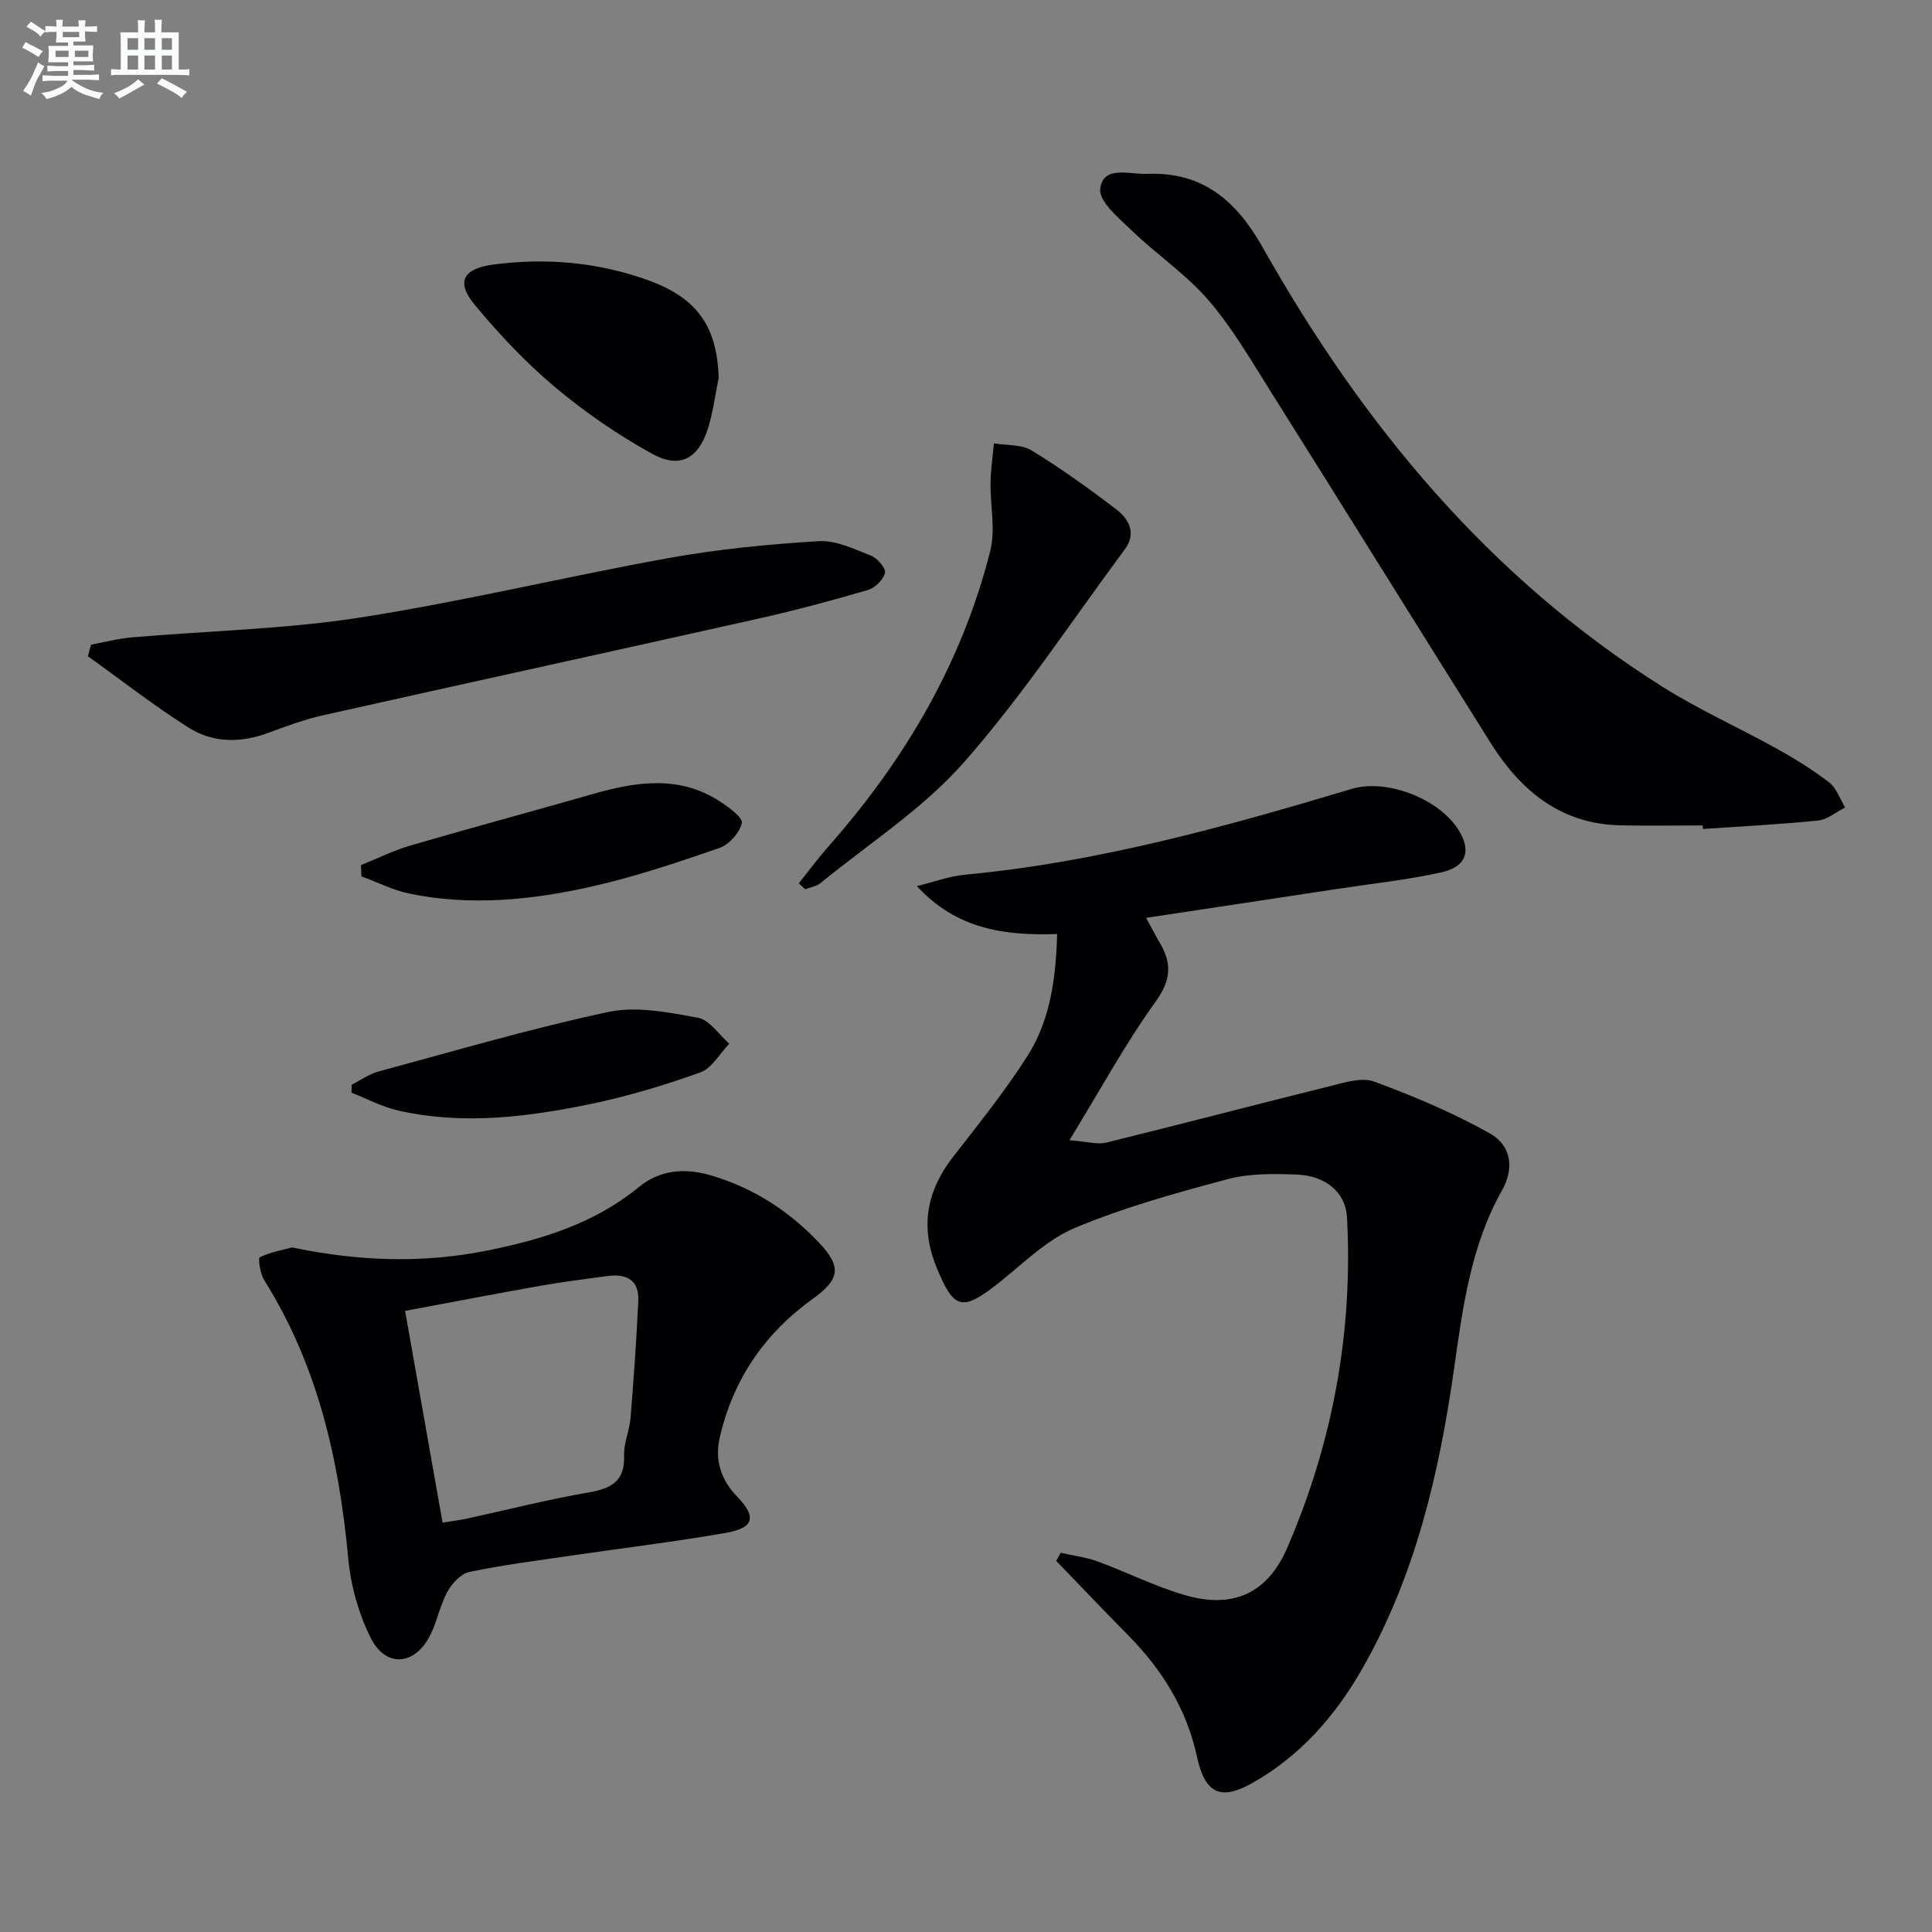 <svg enable-background="new 0 0 400 400" viewBox="0 0 400 400" xmlns="http://www.w3.org/2000/svg"><rect x="0" y="0" width="400" height="400" fill="#808080" stroke="none"/><g fill="#010103"><path d="m237.29 190.03c1.22 2.23 1.96 3.71 2.81 5.13 2.55 4.27 2.39 7.72-.82 12.18-6.26 8.71-11.42 18.2-17.86 28.73 3.69.28 5.79.94 7.62.49 15.43-3.79 30.79-7.84 46.22-11.66 3.01-.75 6.6-1.93 9.21-.98 8.18 3 16.3 6.44 23.9 10.68 4.6 2.57 5.15 7.32 2.62 11.82-6.44 11.43-8.12 24.09-9.91 36.75-3.09 21.82-8.04 43.11-19.11 62.45-5.53 9.65-12.76 17.91-22.57 23.47-6.74 3.82-9.92 2.26-11.59-5.43-2.15-9.93-7.3-18.09-14.35-25.22-4.98-5.04-9.86-10.18-14.78-15.27l.93-1.68c2.54.58 5.18.89 7.61 1.78 6.06 2.22 11.89 5.17 18.06 6.97 9.93 2.9 17.11-.27 21.22-9.76 9.43-21.81 13.66-44.69 12.38-68.48-.27-5.05-4.34-8.59-10.4-8.82-4.78-.18-9.79-.26-14.34.96-10.71 2.86-21.5 5.84-31.69 10.13-5.91 2.49-10.79 7.52-15.99 11.59-7.33 5.74-9.03 5.2-12.58-3.53-3.43-8.43-1.99-15.82 3.48-22.86 5.29-6.81 10.73-13.56 15.35-20.82 4.73-7.43 5.9-16.04 6.16-25.27-10.83.37-20.81-.97-29.04-9.92 3.34-.81 6.64-2.06 10.03-2.37 27.42-2.57 53.77-9.91 80.01-17.76 7.09-2.12 17.79 1.87 22 8.34 2.83 4.35 1.81 7.78-3.45 8.94-7.11 1.57-14.4 2.34-21.62 3.44-12.97 1.98-25.92 3.93-39.51 5.98z"/><path d="m60.5 258.27c13.97 2.92 27.17 3.3 40.4.64 11.34-2.28 22.22-5.63 31.36-13.14 4.42-3.63 9.58-3.94 14.67-2.49 8.8 2.51 16.37 7.37 22.64 14 4.78 5.05 4.27 7.62-1.3 11.63-9.96 7.18-16.51 16.69-19.25 28.71-1.08 4.72.24 8.75 3.63 12.27 4.04 4.21 3.47 6.46-2.39 7.48-10.62 1.85-21.33 3.14-32 4.7-7.05 1.04-14.14 1.93-21.1 3.39-1.75.37-3.59 2.37-4.53 4.09-1.57 2.88-2.15 6.3-3.67 9.21-3.18 6.07-9.07 6.53-12.17.42-2.55-5.04-4.17-10.9-4.69-16.54-1.9-20.44-6.33-39.97-17.4-57.6-.84-1.34-1.31-4.55-.92-4.74 2.26-1.08 4.84-1.53 6.72-2.03zm31.13 56.97c2.02-.33 3.47-.49 4.89-.8 8.42-1.83 16.78-3.96 25.26-5.43 4.7-.81 7.61-2.23 7.43-7.64-.09-2.58 1.12-5.18 1.34-7.81.65-8.07 1.23-16.15 1.6-24.23.2-4.46-2.59-5.68-6.55-5.12-4.43.63-8.88 1.14-13.28 1.92-9.39 1.66-18.75 3.47-28.45 5.27 2.62 14.84 5.13 29 7.76 43.84z"/><path d="m352.52 170.9c-5.66 0-11.32.1-16.98-.02-12.41-.25-20.71-7.17-26.95-17.11-15.21-24.22-30.29-48.52-45.52-72.73-4.07-6.47-7.95-13.17-12.9-18.92-4.57-5.31-10.6-9.34-15.69-14.24-2.71-2.61-7.01-6.13-6.69-8.79.58-4.95 6.11-2.94 9.66-3.09 11.46-.48 18.46 5.44 23.99 15.24 20.62 36.57 46.81 68.3 82.76 90.95 7.57 4.77 15.83 8.46 23.67 12.82 3.76 2.09 7.46 4.38 10.86 7 1.52 1.17 2.21 3.41 3.28 5.17-1.86.94-3.65 2.5-5.58 2.7-7.93.81-15.9 1.2-23.86 1.75-.03-.25-.04-.49-.05-.73z"/><path d="m18.84 133.47c2.83-.52 5.65-1.27 8.5-1.51 15.71-1.36 31.58-1.68 47.12-4.09 21.43-3.33 42.57-8.47 63.92-12.32 10.25-1.85 20.69-2.87 31.09-3.51 3.56-.22 7.35 1.63 10.85 3 1.31.52 3.11 2.58 2.9 3.55-.31 1.41-2.04 3.12-3.5 3.55-7.46 2.19-14.99 4.21-22.58 5.91-30.1 6.75-60.24 13.31-90.34 20.06-3.87.87-7.64 2.29-11.37 3.66-5.65 2.09-11.36 2.04-16.34-1.1-7.21-4.55-13.95-9.83-20.89-14.8.21-.79.42-1.59.64-2.4z"/><path d="m165.38 182.88c2.08-2.6 4.07-5.29 6.27-7.78 15.72-17.84 27.53-37.88 33.37-61.04 1.12-4.46-.02-9.46.06-14.21.05-2.69.45-5.37.7-8.06 2.63.45 5.7.18 7.81 1.47 6.08 3.72 11.89 7.9 17.56 12.23 2.63 2.01 4.17 4.96 1.71 8.27-10.99 14.81-21.18 30.35-33.34 44.13-8.46 9.59-19.65 16.77-29.67 24.96-.83.68-2.08.85-3.14 1.26-.45-.41-.89-.82-1.33-1.23z"/><path d="m148.8 78.22c-.74 3.56-1.17 7.21-2.28 10.65-1.98 6.14-5.83 8.22-11.5 5.09-7.06-3.91-13.85-8.56-20.04-13.75-6.07-5.1-11.61-10.97-16.68-17.08-4.04-4.87-2.3-7.55 3.86-8.36 10.92-1.43 21.53-.5 31.87 3.19 10.31 3.68 14.43 9.61 14.77 20.26z"/><path d="m74.73 179.11c3.42-1.37 6.75-3.03 10.26-4.06 12.54-3.66 25.16-7.05 37.72-10.65 8.98-2.57 17.88-3.95 26.32 1.51 1.85 1.2 4.82 3.38 4.56 4.5-.46 2.02-2.65 4.46-4.66 5.16-8.74 3.02-17.55 5.99-26.56 8.01-12.34 2.77-24.94 4.03-37.52 1.45-3.44-.7-6.68-2.36-10.01-3.58-.03-.78-.07-1.56-.11-2.34z"/><path d="m72.82 224.57c1.83-.92 3.56-2.19 5.5-2.71 15.83-4.28 31.59-8.93 47.61-12.34 5.87-1.25 12.47.08 18.56 1.19 2.41.44 4.35 3.5 6.5 5.37-1.98 2.05-3.61 5.1-6.02 5.96-7.45 2.67-15.11 4.97-22.86 6.57-13.05 2.69-26.27 4.31-39.53 1.35-3.38-.75-6.55-2.46-9.82-3.74.02-.55.04-1.1.06-1.65z"/></g><path d="m6.8 9.5c.6.3 1.3.7 2.1 1.1-.4.4-.7.8-.9 1.2-.7-.4-1.3-.8-1.8-1.1s-1.1-.6-1.6-.8c.2-.4.5-.8.7-1.2.4.2.8.5 1.5.8zm.9 6.9c-.3.6-.5 1.1-.7 1.7s-.4 1.1-.6 1.7c-.6-.4-1.1-.7-1.6-1 .7-1 1.2-1.8 1.5-2.4.3-.5.6-1.1.8-1.7.3-.6.5-1.2.8-1.8.3.3.8.6 1.3.8-.7 1.3-1.2 2.2-1.5 2.7zm.1-11c.4.3 1 .7 1.7 1.1-.5.2-.8.6-1.1 1.1-.5-.6-1-1-1.4-1.2s-.9-.6-1.5-.8c.2-.4.5-.7.9-1.1.5.3.9.6 1.4.9zm10.5 13.1c1 .4 2 .6 3.1.7-.4.4-.7.8-.8 1.3-.9-.2-1.9-.6-3-.9-1-.4-2-.9-2.8-1.6-.5.4-1.1.9-1.9 1.3s-1.9.9-3.3 1.2c-.1-.3-.5-.8-1.1-1.3 1 0 2.1-.3 3.2-.8 1.2-.5 1.9-1 2.3-1.7h-3.2c-.4 0-1 0-2 .1v-1.2c1 0 1.7.1 2 .1h3.3v-1h-2.3c-.2 0-.9 0-2 .1v-1.2c1.2 0 1.9.1 2 .1h2.3v-.8h-4.1c0-.7.1-1.2.1-1.6 0-.5 0-1.1-.1-1.8h4.1v-.7h-2.5c0-.6.1-1.1.1-1.6v-.6h-.5c-.4 0-1 0-1.8.1v-1.3c1.2 0 1.9.1 2.1.1h.2c0-.3 0-.8-.1-1.4h1.4c0 .6-.1 1-.1 1.4h3.4c0-.4 0-.8-.1-1.3h1.5c0 .4-.1.9-.1 1.3.7 0 1.5 0 2.5-.1v1.2c-1 0-1.8-.1-2.5-.1v.6c0 .3 0 .8.1 1.5h-2.5v.8h4.1c0 .8-.1 1.3-.1 1.8s0 1 .1 1.5h-4.1v.8h1.4c.8 0 1.8 0 2.9-.1v1.2c-1 0-1.9-.1-2.8-.1h-1.5v1h3.2c.3 0 1 0 2.1-.1v1.2c-1.1 0-1.8-.1-2.1-.1h-3.4l-.1.1c1.4 1 2.4 1.5 3.4 1.9zm-4.1-6.7v-1.3h-2.7v1.3zm2.2-4.1v-1.1h-3.4v1.1zm1.9 4.1v-1.3h-2.8v1.3z" fill="#fafbfc"/><path d="m37 6.7v2.3 5.4c1 0 1.8 0 2.2-.1v1.3c-.6 0-1.5-.1-2.5-.1h-11.9c-.7 0-1.3 0-1.8.1v-1.3c.5 0 1.1.1 2 .1v-5.2c0-1 0-1.8-.1-2.5h3.7c0-1.3 0-2.1-.1-2.5h1.5c0 .4-.1 1.3-.1 2.5h2.2c0-1.2 0-2.1-.1-2.6h1.5c0 .4-.1 1.3-.1 2.6zm-12.3 13.7c-.3-.4-.7-.8-1.1-1.1 1.1-.4 2.1-.9 2.9-1.3.8-.5 1.5-1 2.1-1.6.4.4.9.8 1.3 1.1-2.5 1.4-4.2 2.4-5.2 2.9zm3.9-10.1v-2.4h-2.2v2.4zm0 4.1v-2.9h-2.2v2.9zm3.5-4.1v-2.4h-2.2v2.4zm0 4.1v-2.9h-2.2v2.9zm.4 2.9 1-1.1c.6.3 1.4.7 2.5 1.3s2 1.1 2.7 1.5c-.4.4-.8.8-1.1 1.3-.8-.8-2.5-1.7-5.1-3zm3.1-7v-2.4h-2.1v2.4zm0 4.1v-2.9h-2.1v2.9z" fill="#fafbfc"/></svg>
